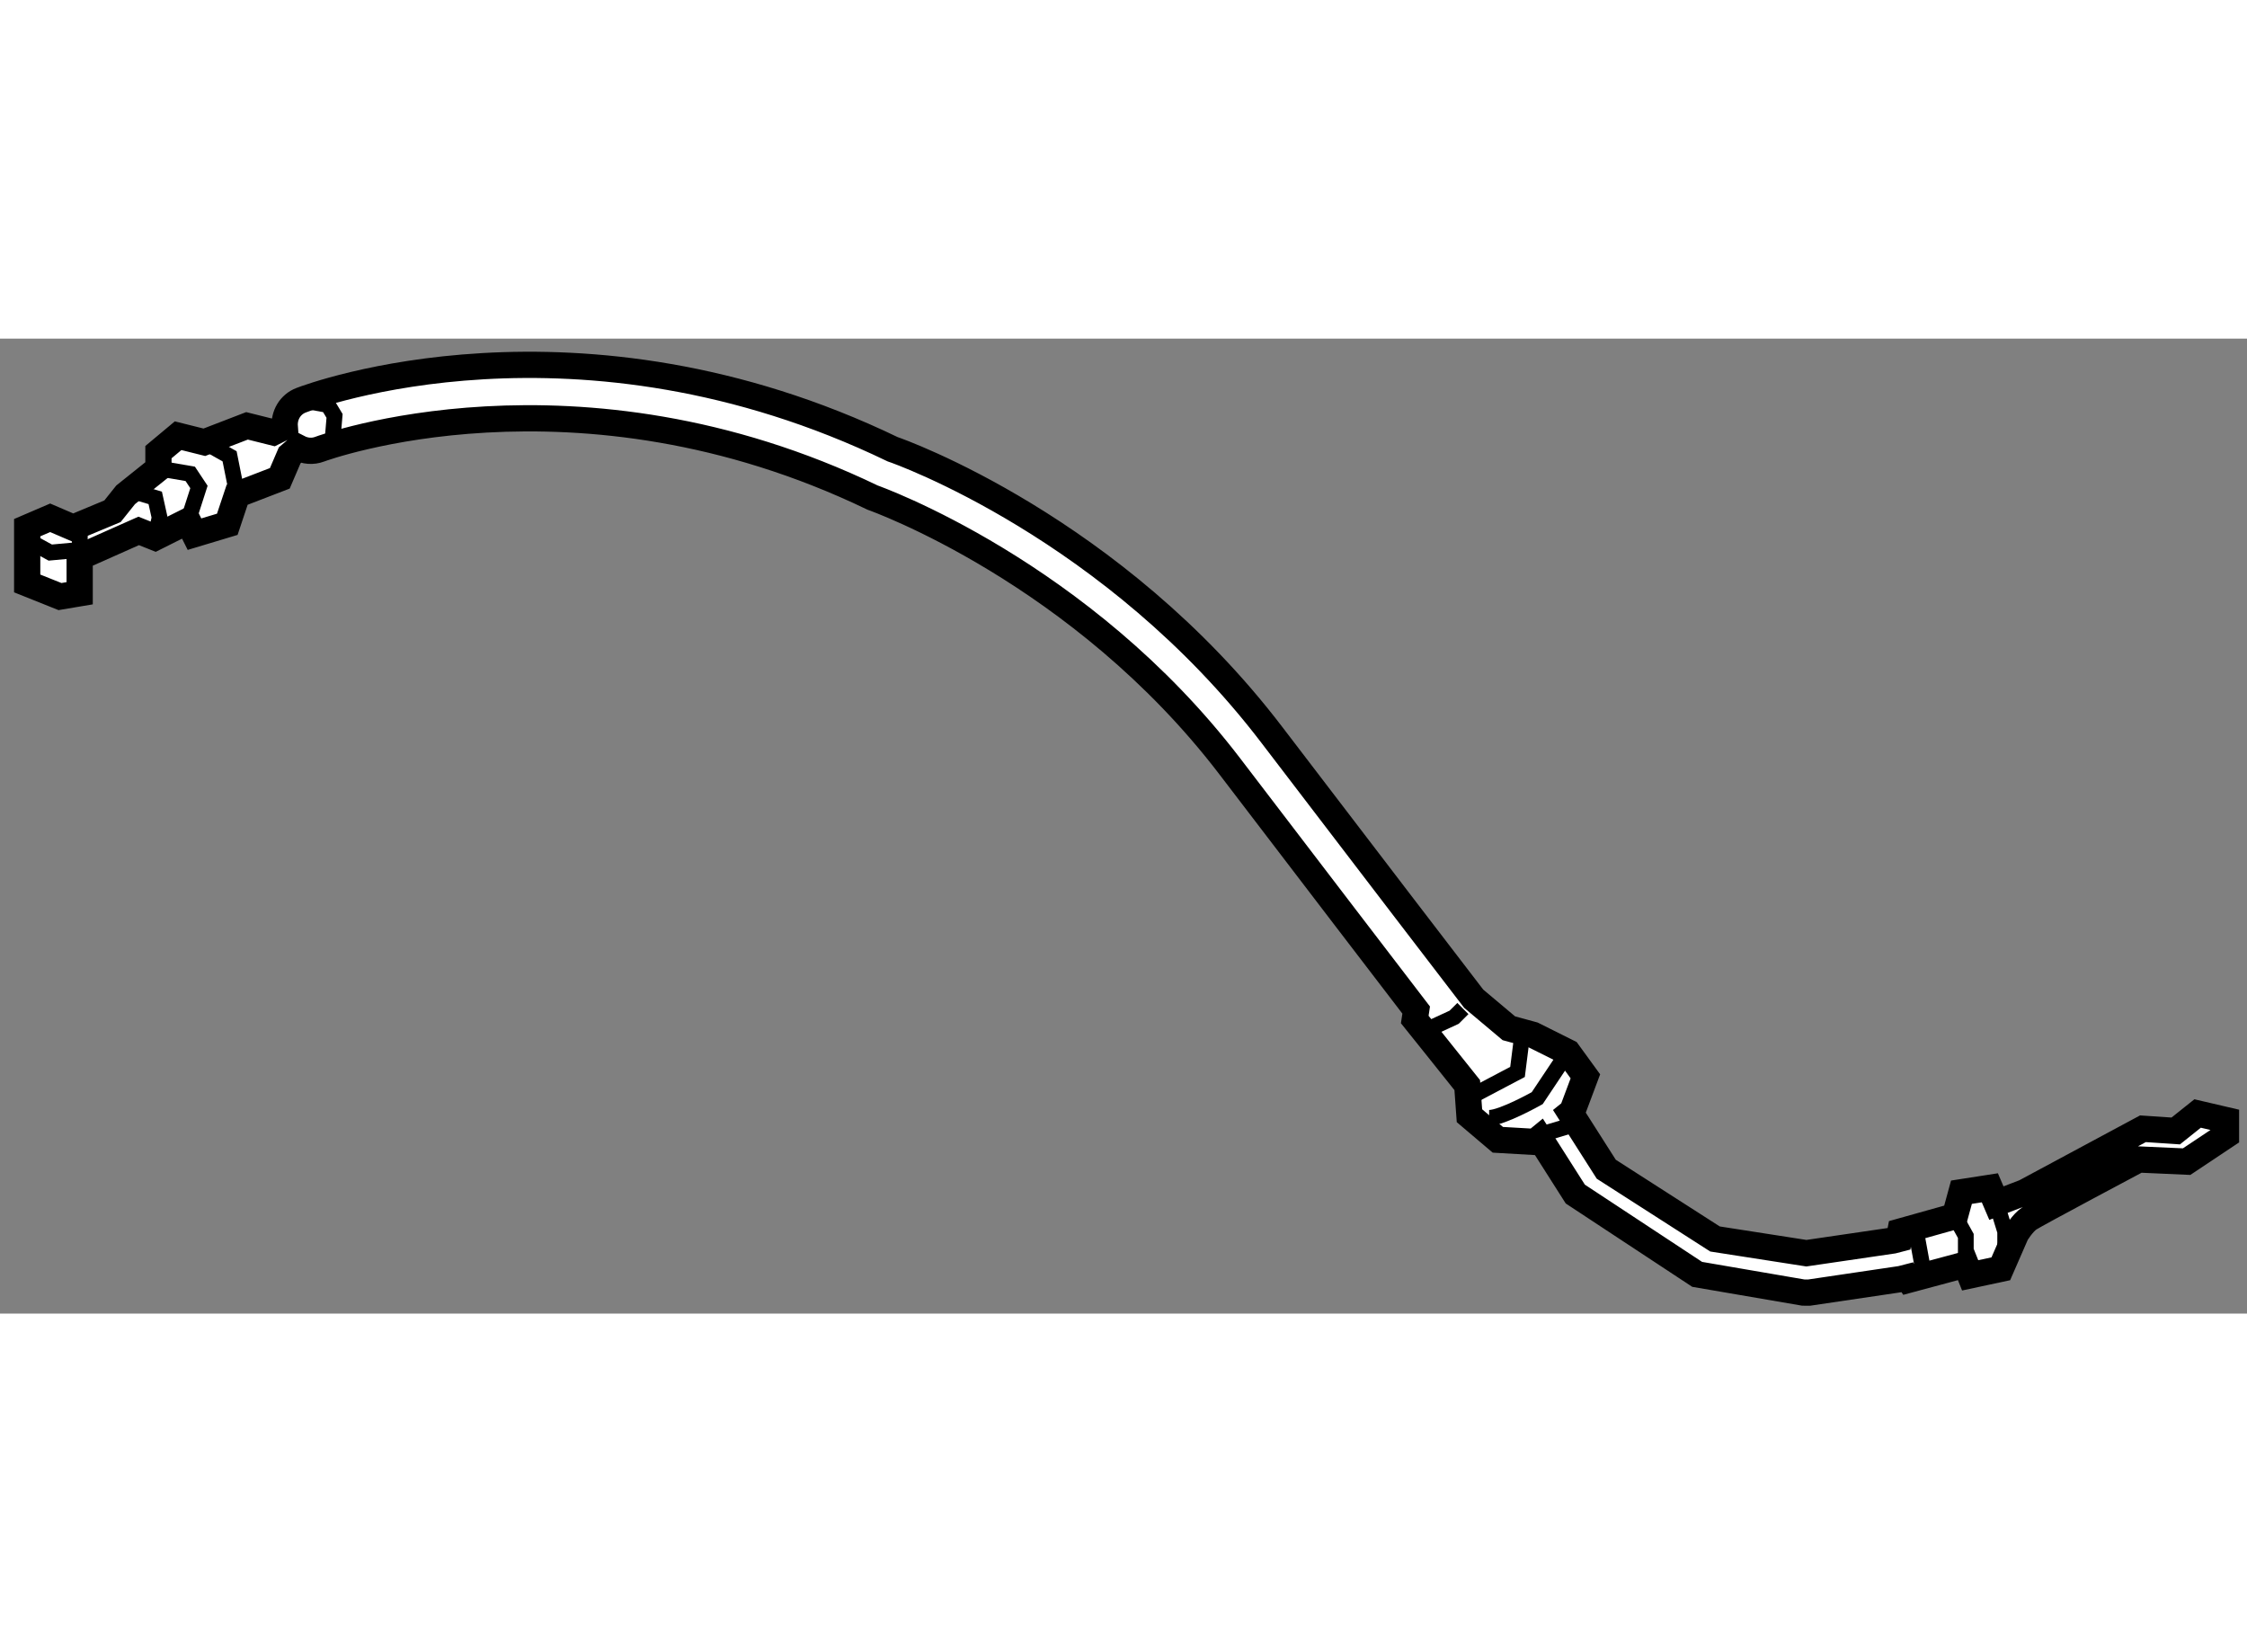 <?xml version="1.0" encoding="utf-8"?>
<!-- Generator: Adobe Illustrator 15.1.0, SVG Export Plug-In . SVG Version: 6.00 Build 0)  -->
<!DOCTYPE svg PUBLIC "-//W3C//DTD SVG 1.1//EN" "http://www.w3.org/Graphics/SVG/1.1/DTD/svg11.dtd">
<svg version="1.1" xmlns="http://www.w3.org/2000/svg" xmlns:xlink="http://www.w3.org/1999/xlink" x="0px" y="0px" width="244.8px"
	 height="180px" viewBox="160 143.66 42.816 18.578" enable-background="new 0 0 244.8 180" xml:space="preserve">
	
<rect x="160" y="143.66" width="42.816" height="18.578" fill="#808080" stroke="none"/>
	
<g><path fill="#FFFFFF" stroke="#000000" stroke-width="0.5" d="M201.875,158.425l-0.417,0.333l-0.625-0.042l-2.25,1.209
			l-0.542,0.208l-0.125-0.292l-0.541,0.084l-0.125,0.458l-1.042,0.292c0,0-0.013,0.063-0.026,0.141l-0.111,0.029l-1.651,0.242
			l-1.741-0.271l-2.072-1.329l-0.684-1.074l0.036-0.029l0.25-0.667l-0.333-0.458l-0.667-0.333l-0.458-0.125l-0.67-0.563
			c-0.551-0.718-1.771-2.309-3.85-5.032c-3.015-3.949-7.103-5.4-7.222-5.438c-6-2.893-11.059-1.016-11.271-0.934
			c-0.212,0.081-0.328,0.289-0.312,0.504l-0.219,0.109l-0.5-0.125l-0.813,0.313l-0.5-0.125l-0.375,0.313v0.313l-0.625,0.5
			l-0.25,0.313l-0.75,0.313l-0.438-0.188l-0.438,0.188v1.063l0.625,0.25l0.375-0.063v-0.688l1.125-0.5l0.313,0.125l0.625-0.313
			l0.125,0.25l0.625-0.188l0.188-0.563l0.813-0.313l0.188-0.438l0.169-0.144c0.122,0.063,0.267,0.079,0.405,0.026
			c0.048-0.018,4.885-1.797,10.533,0.923c0.039,0.014,3.974,1.41,6.808,5.123c1.76,2.305,2.902,3.797,3.55,4.642l-0.027,0.18
			l0.295,0.368l0.705,0.882l0.042,0.583l0.541,0.459l0.709,0.041l0.089-0.073l0.678,1.066l2.322,1.53l2.021,0.347l0.111,0.001
			l1.75-0.259l0.124-0.032l0.03,0.045l1.083-0.291l0.083,0.208l0.584-0.125l0.291-0.667c0,0,0.125-0.208,0.25-0.291
			c0.125-0.084,2.084-1.125,2.084-1.125l0.916,0.041l0.75-0.5v-0.291L201.875,158.425z"></path><polyline fill="none" stroke="#000000" stroke-width="0.3" points="163.021,146.133 163.625,146.237 163.791,146.487 
			163.583,147.133 		"></polyline><polyline fill="none" stroke="#000000" stroke-width="0.3" points="163.896,145.633 164.375,145.903 164.521,146.633 		"></polyline><polyline fill="none" stroke="#000000" stroke-width="0.3" points="162.541,146.57 162.958,146.695 163.041,147.07 
			162.958,147.445 		"></polyline><line fill="none" stroke="#000000" stroke-width="0.3" x1="161.521" y1="147.82" x2="161.521" y2="147.258"></line><polyline fill="none" stroke="#000000" stroke-width="0.3" points="160.5,147.487 160.958,147.737 161.416,147.695 		"></polyline><polyline fill="none" stroke="#000000" stroke-width="0.3" points="188.125,158.05 188.916,157.633 189,156.966 		"></polyline><path fill="none" stroke="#000000" stroke-width="0.3" d="M188.375,158.508c0.25,0,0.916-0.375,0.916-0.375l0.584-0.875"></path><polyline fill="none" stroke="#000000" stroke-width="0.3" points="187.166,156.841 187.708,156.591 187.875,156.425 		"></polyline><polyline fill="none" stroke="#000000" stroke-width="0.3" points="165.738,144.832 166.25,144.925 166.375,145.133 
			166.333,145.633 		"></polyline><path fill="none" stroke="#000000" stroke-width="0.3" d="M189.041,158.925c0.125-0.042,0.959-0.292,0.959-0.292l-0.042-0.25"></path><polyline fill="none" stroke="#000000" stroke-width="0.3" points="196.208,160.675 196.541,160.841 196.625,161.3 
			196.541,161.508 		"></polyline><polyline fill="none" stroke="#000000" stroke-width="0.3" points="198.041,160.133 198.208,160.675 198.208,161.091 		"></polyline><polyline fill="none" stroke="#000000" stroke-width="0.3" points="197.25,160.383 197.458,160.758 197.458,161.3 		"></polyline></g>


</svg>